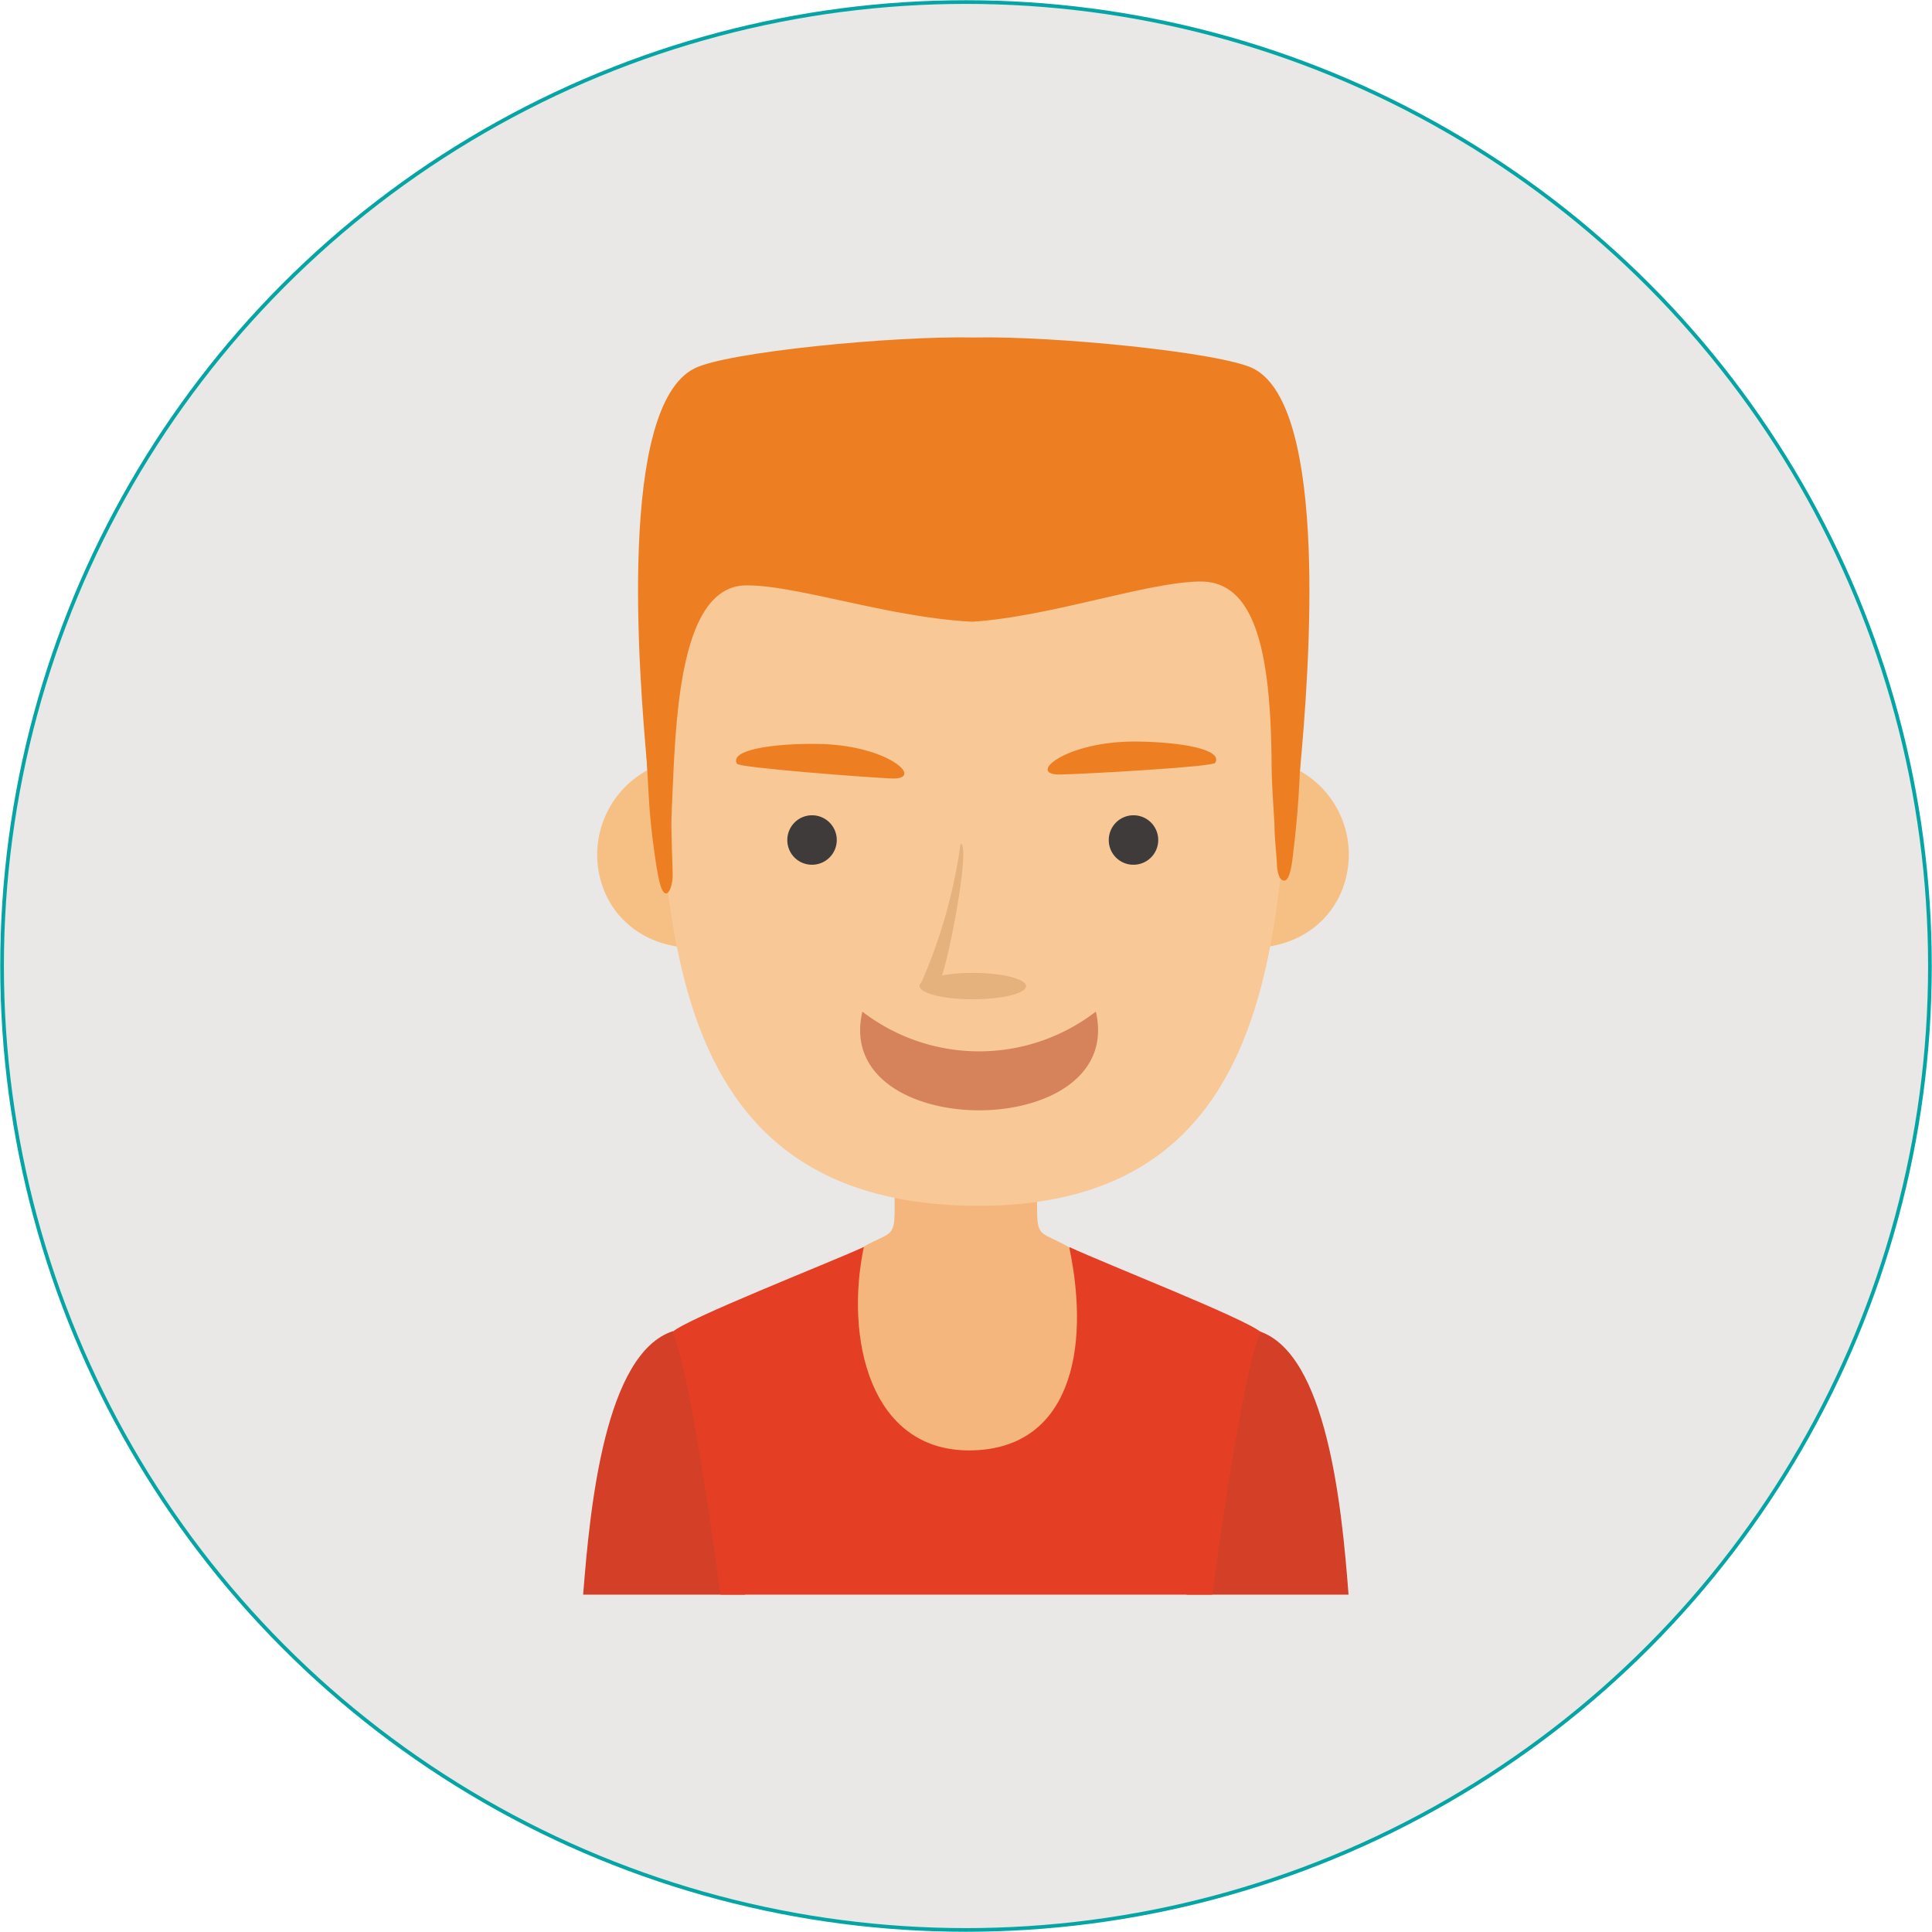 <svg xmlns="http://www.w3.org/2000/svg" viewBox="0 0 131.26 131.26"><defs><style>.cls-1{fill:#e9e8e6;stroke:#04a5a4;stroke-miterlimit:10;stroke-width:0.25px;}.cls-2{fill:#d33f27;}.cls-10,.cls-2,.cls-3,.cls-4,.cls-5,.cls-6,.cls-7,.cls-8,.cls-9{fill-rule:evenodd;}.cls-3{fill:#f5b67e;}.cls-4{fill:#e43f25;}.cls-5{fill:#f6c085;}.cls-6{fill:#f8c997;}.cls-7{fill:#ed7f22;}.cls-8{fill:#3e3b3a;}.cls-9{fill:#d6825b;}.cls-10{fill:#e5b17d;}</style></defs><title>Ativo 2</title><g id="Camada_2" data-name="Camada 2"><g id="OBJECTS"><circle class="cls-1" cx="65.63" cy="65.63" r="65.49"/><path class="cls-2" d="M56.48,95.65c-.46-.35-10.77-5.21-10.77-5.21-4.59,1.52-5.62,11.83-6.09,17.9h11Z"/><path class="cls-2" d="M74.76,95.65c.46-.35,10.78-5.21,10.78-5.21,4.59,1.52,5.62,11.83,6.08,17.9h-11Z"/><path class="cls-3" d="M65.62,79.14H60.78V82.2c0,1.9-.31,1.5-2.09,2.49,0,0-7.07,5.91-7.59,6.07,2.15,6.93,7.28,8.16,11.49,14.41l2.92.92,3.09-.46c4.21-6.25,10.55-6.26,12.7-13.18-.52-.17-8.75-7.76-8.75-7.76-1.77-1-2.09-.59-2.09-2.49V79.14Z"/><path class="cls-4" d="M58.69,84.72c-2.58,1.17-12,4.86-13,5.77.86,1.87,2.15,9.57,3.27,17.85h33.4c1.12-8.28,2.42-16,3.28-17.85-1.06-.91-10.47-4.6-13-5.77,1.5,7.11,0,13.79-6.77,13.82S57.39,90.91,58.69,84.72Z"/><path class="cls-5" d="M78.58,57a6.1,6.1,0,0,0,5.21,7.26c3.58.65,7-1.31,7.72-4.91a6.53,6.53,0,0,0-5.21-7.71A6.7,6.7,0,0,0,78.58,57Z"/><path class="cls-5" d="M53.64,57a6.1,6.1,0,0,1-5.22,7.26c-3.57.65-7-1.31-7.72-4.91a6.54,6.54,0,0,1,5.22-7.71A6.71,6.71,0,0,1,53.64,57Z"/><path class="cls-6" d="M83.94,34.14a19.52,19.52,0,0,0-14.71-8.08h-.3v-.23l-2.85.12-2.84-.12v.23H63a19.52,19.52,0,0,0-14.7,8.08c-3.5,4.75-4,10.72-3.68,16.45.7,14.7,2,31.17,21.59,31.33S86.91,65.19,87.62,50.59C87.9,44.86,87.43,38.89,83.94,34.14Z"/><path class="cls-7" d="M45.64,55c.26-5.42.33-15.23,5.08-15.23,3.51,0,9.67,2.18,15.33,2.47,5.33-.34,12-2.73,15.54-2.73,3.79,0,4.73,5.1,4.8,12.18,0,1.46.12,2.92.2,4.38,0,.85.11,1.71.16,2.56,0,.35.1,1.28.55,1.19s.56-2,.62-2.38a68,68,0,0,0,.45-8.56c0-3.89-.1-9.91-3.48-15.6-1.19-2-2-4.42-4.43-6.06C74.67,23.39,62.69,23,56,25.2A17.68,17.68,0,0,0,45.27,35.34c-1.81,5.09-1.77,9.07-1.17,19.15.07,1.1.19,2.19.34,3.28.1.72.2,1.46.37,2.16.38,1.55.91.45.89-.51C45.68,58,45.57,56.5,45.64,55Z"/><path class="cls-7" d="M44,52.35c-.64-6.84-2-24.67,3.16-27.31,2.18-1.13,13.58-2.23,19-2.11h0c5.38-.12,16.78,1,19,2.11,5.13,2.64,3.8,20.47,3.16,27.31,0,0-2.65-10.84-5.59-15.23S68,34.93,66.19,35.74h-.06c-1.79-.81-13.56-3-16.5,1.38S44,52.35,44,52.35Z"/><path class="cls-8" d="M55.16,58.75a1.68,1.68,0,1,0-1.67-1.67A1.67,1.67,0,0,0,55.16,58.75Z"/><path class="cls-8" d="M77,58.75a1.68,1.68,0,1,0-1.67-1.67A1.67,1.67,0,0,0,77,58.75Z"/><path class="cls-9" d="M58.59,68.73a13,13,0,0,0,15.86,0C76.54,77.67,56.5,77.67,58.59,68.73Z"/><path class="cls-10" d="M62.46,67s0,0,0,0a.34.34,0,0,1,.14-.25,35.58,35.58,0,0,0,2.66-9.42c.68,0-.67,7.22-1.26,8.94a11.66,11.66,0,0,1,2.08-.17c2,0,3.63.4,3.63.9s-1.63.89-3.63.89S62.57,67.5,62.46,67Z"/><path class="cls-7" d="M50.07,51.89c-.54-.93,2.36-1.37,5.3-1.35,4.93,0,7.56,2.45,5.19,2.35C58.79,52.81,50.23,52.16,50.07,51.89Z"/><path class="cls-7" d="M82.56,51.83c.56-.92-2.33-1.41-5.27-1.45-4.93-.06-7.61,2.3-5.24,2.24C73.82,52.58,82.4,52.1,82.56,51.83Z"/></g></g></svg>